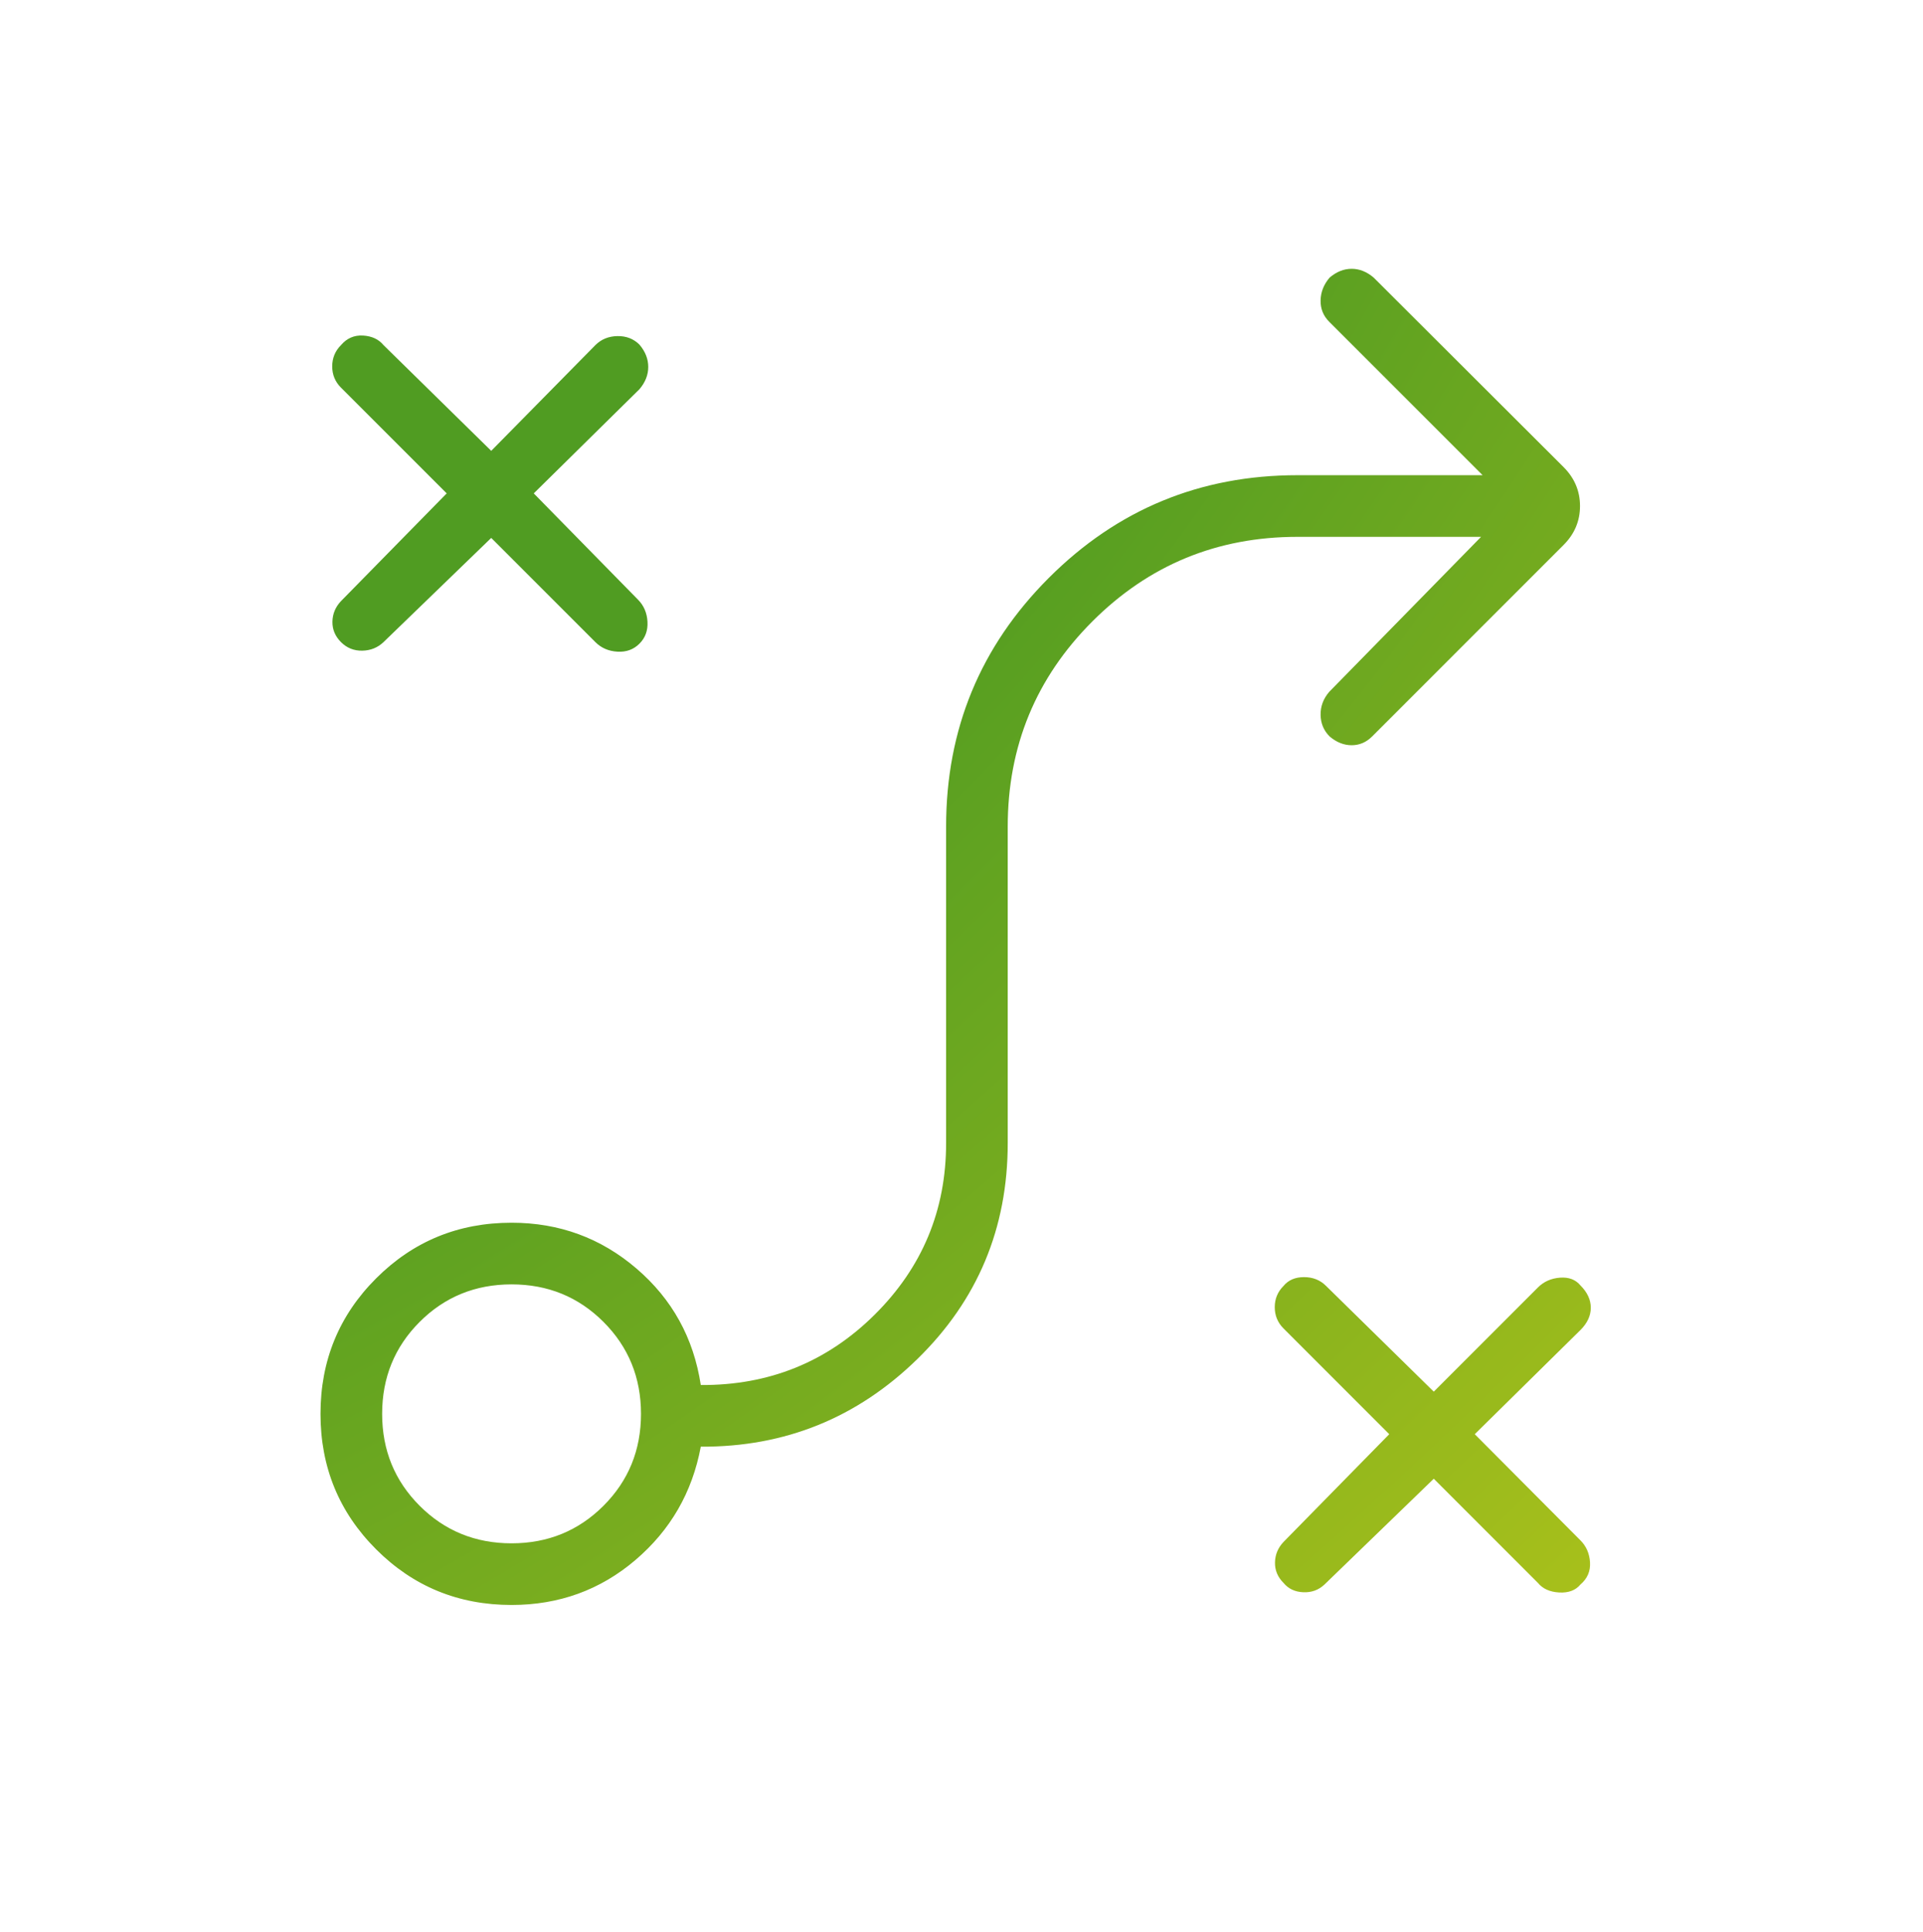 <svg width="225" height="226" viewBox="0 0 225 226" fill="none" xmlns="http://www.w3.org/2000/svg">
<mask id="mask0_20547_451" style="mask-type:alpha" maskUnits="userSpaceOnUse" x="0" y="0" width="225" height="226">
<rect y="0.236" width="225" height="225" fill="#D9D9D9"/>
</mask>
<g mask="url(#mask0_20547_451)">
<path d="M167.759 172.971L154.976 185.339C154.291 185.987 153.462 186.29 152.489 186.248C151.514 186.206 150.745 185.843 150.18 185.158C149.495 184.474 149.161 183.675 149.18 182.761C149.198 181.846 149.532 181.047 150.18 180.363L162.548 167.761L150.18 155.393C149.495 154.708 149.152 153.878 149.152 152.903C149.152 151.93 149.495 151.101 150.18 150.417C150.745 149.731 151.544 149.388 152.578 149.388C153.612 149.388 154.472 149.731 155.156 150.417L167.759 162.785L179.946 150.597C180.63 149.911 181.49 149.529 182.524 149.451C183.557 149.373 184.356 149.677 184.922 150.363C185.727 151.168 186.129 152.036 186.129 152.967C186.129 153.9 185.727 154.768 184.922 155.573L172.554 167.761L184.922 180.182C185.606 180.867 185.979 181.726 186.04 182.761C186.099 183.793 185.727 184.653 184.922 185.339C184.356 186.023 183.527 186.336 182.433 186.276C181.339 186.215 180.51 185.843 179.946 185.158L167.759 172.971ZM59.855 180.525C64.098 180.525 67.684 179.061 70.61 176.135C73.537 173.208 75 169.624 75 165.382C75 161.138 73.537 157.553 70.61 154.626C67.684 151.7 64.098 150.236 59.855 150.236C55.612 150.236 52.028 151.7 49.102 154.626C46.175 157.553 44.712 161.138 44.712 165.382C44.712 169.624 46.175 173.208 49.102 176.135C52.028 179.061 55.612 180.525 59.855 180.525ZM59.855 187.736C53.63 187.736 48.348 185.567 44.009 181.228C39.669 176.889 37.5 171.607 37.5 165.382C37.5 159.155 39.669 153.872 44.009 149.533C48.348 145.194 53.63 143.025 59.855 143.025C65.433 143.025 70.307 144.813 74.477 148.389C78.648 151.964 81.154 156.504 81.996 162.009C89.976 162.057 96.755 159.317 102.333 153.787C107.909 148.259 110.698 141.564 110.698 133.703V96.691C110.698 85.308 114.703 75.611 122.714 67.6C130.725 59.589 140.421 55.584 151.802 55.584H173.473L155.517 37.629C154.831 36.943 154.498 36.113 154.516 35.139C154.534 34.166 154.885 33.277 155.571 32.472C156.376 31.786 157.235 31.443 158.149 31.443C159.063 31.443 159.923 31.786 160.727 32.472L182.939 54.63C184.225 55.916 184.868 57.436 184.868 59.191C184.868 60.946 184.225 62.466 182.939 63.752L160.547 86.144C159.862 86.829 159.063 87.171 158.149 87.171C157.235 87.171 156.376 86.829 155.571 86.144C154.885 85.458 154.534 84.62 154.516 83.629C154.498 82.637 154.831 81.739 155.517 80.934L173.292 62.796H151.802C142.404 62.796 134.405 66.095 127.807 72.693C121.209 79.292 117.909 87.291 117.909 96.691V133.703C117.909 143.668 114.384 152.09 107.334 158.971C100.286 165.853 91.84 169.269 81.996 169.221C80.998 174.569 78.443 178.993 74.332 182.491C70.223 185.988 65.397 187.736 59.855 187.736ZM57.476 62.922L44.873 75.11C44.189 75.76 43.36 76.093 42.387 76.111C41.413 76.129 40.584 75.796 39.898 75.11C39.213 74.425 38.88 73.626 38.897 72.712C38.916 71.798 39.249 70.999 39.898 70.314L52.266 57.712L39.898 45.344C39.213 44.66 38.871 43.831 38.871 42.857C38.871 41.884 39.213 41.054 39.898 40.368C40.584 39.564 41.443 39.191 42.476 39.25C43.51 39.311 44.309 39.684 44.873 40.368L57.476 52.736L69.663 40.368C70.349 39.684 71.209 39.332 72.241 39.314C73.276 39.297 74.135 39.63 74.82 40.314C75.505 41.119 75.848 41.988 75.848 42.921C75.848 43.852 75.505 44.72 74.82 45.525L62.452 57.712L74.639 70.134C75.325 70.82 75.698 71.679 75.757 72.712C75.818 73.746 75.505 74.606 74.82 75.29C74.135 75.976 73.276 76.289 72.241 76.228C71.209 76.168 70.349 75.796 69.663 75.11L57.476 62.922Z" fill="url(#paint0_radial_20547_451)"/>
</g>
<defs>
<radialGradient id="paint0_radial_20547_451" cx="0" cy="0" r="1" gradientUnits="userSpaceOnUse" gradientTransform="translate(37.5 31.443) rotate(46.44) scale(215.68 383.621)">
<stop stop-color="#509C22"/>
<stop offset="0.347" stop-color="#509C22"/>
<stop offset="1" stop-color="#A8C01B"/>
</radialGradient>
</defs>
</svg>
